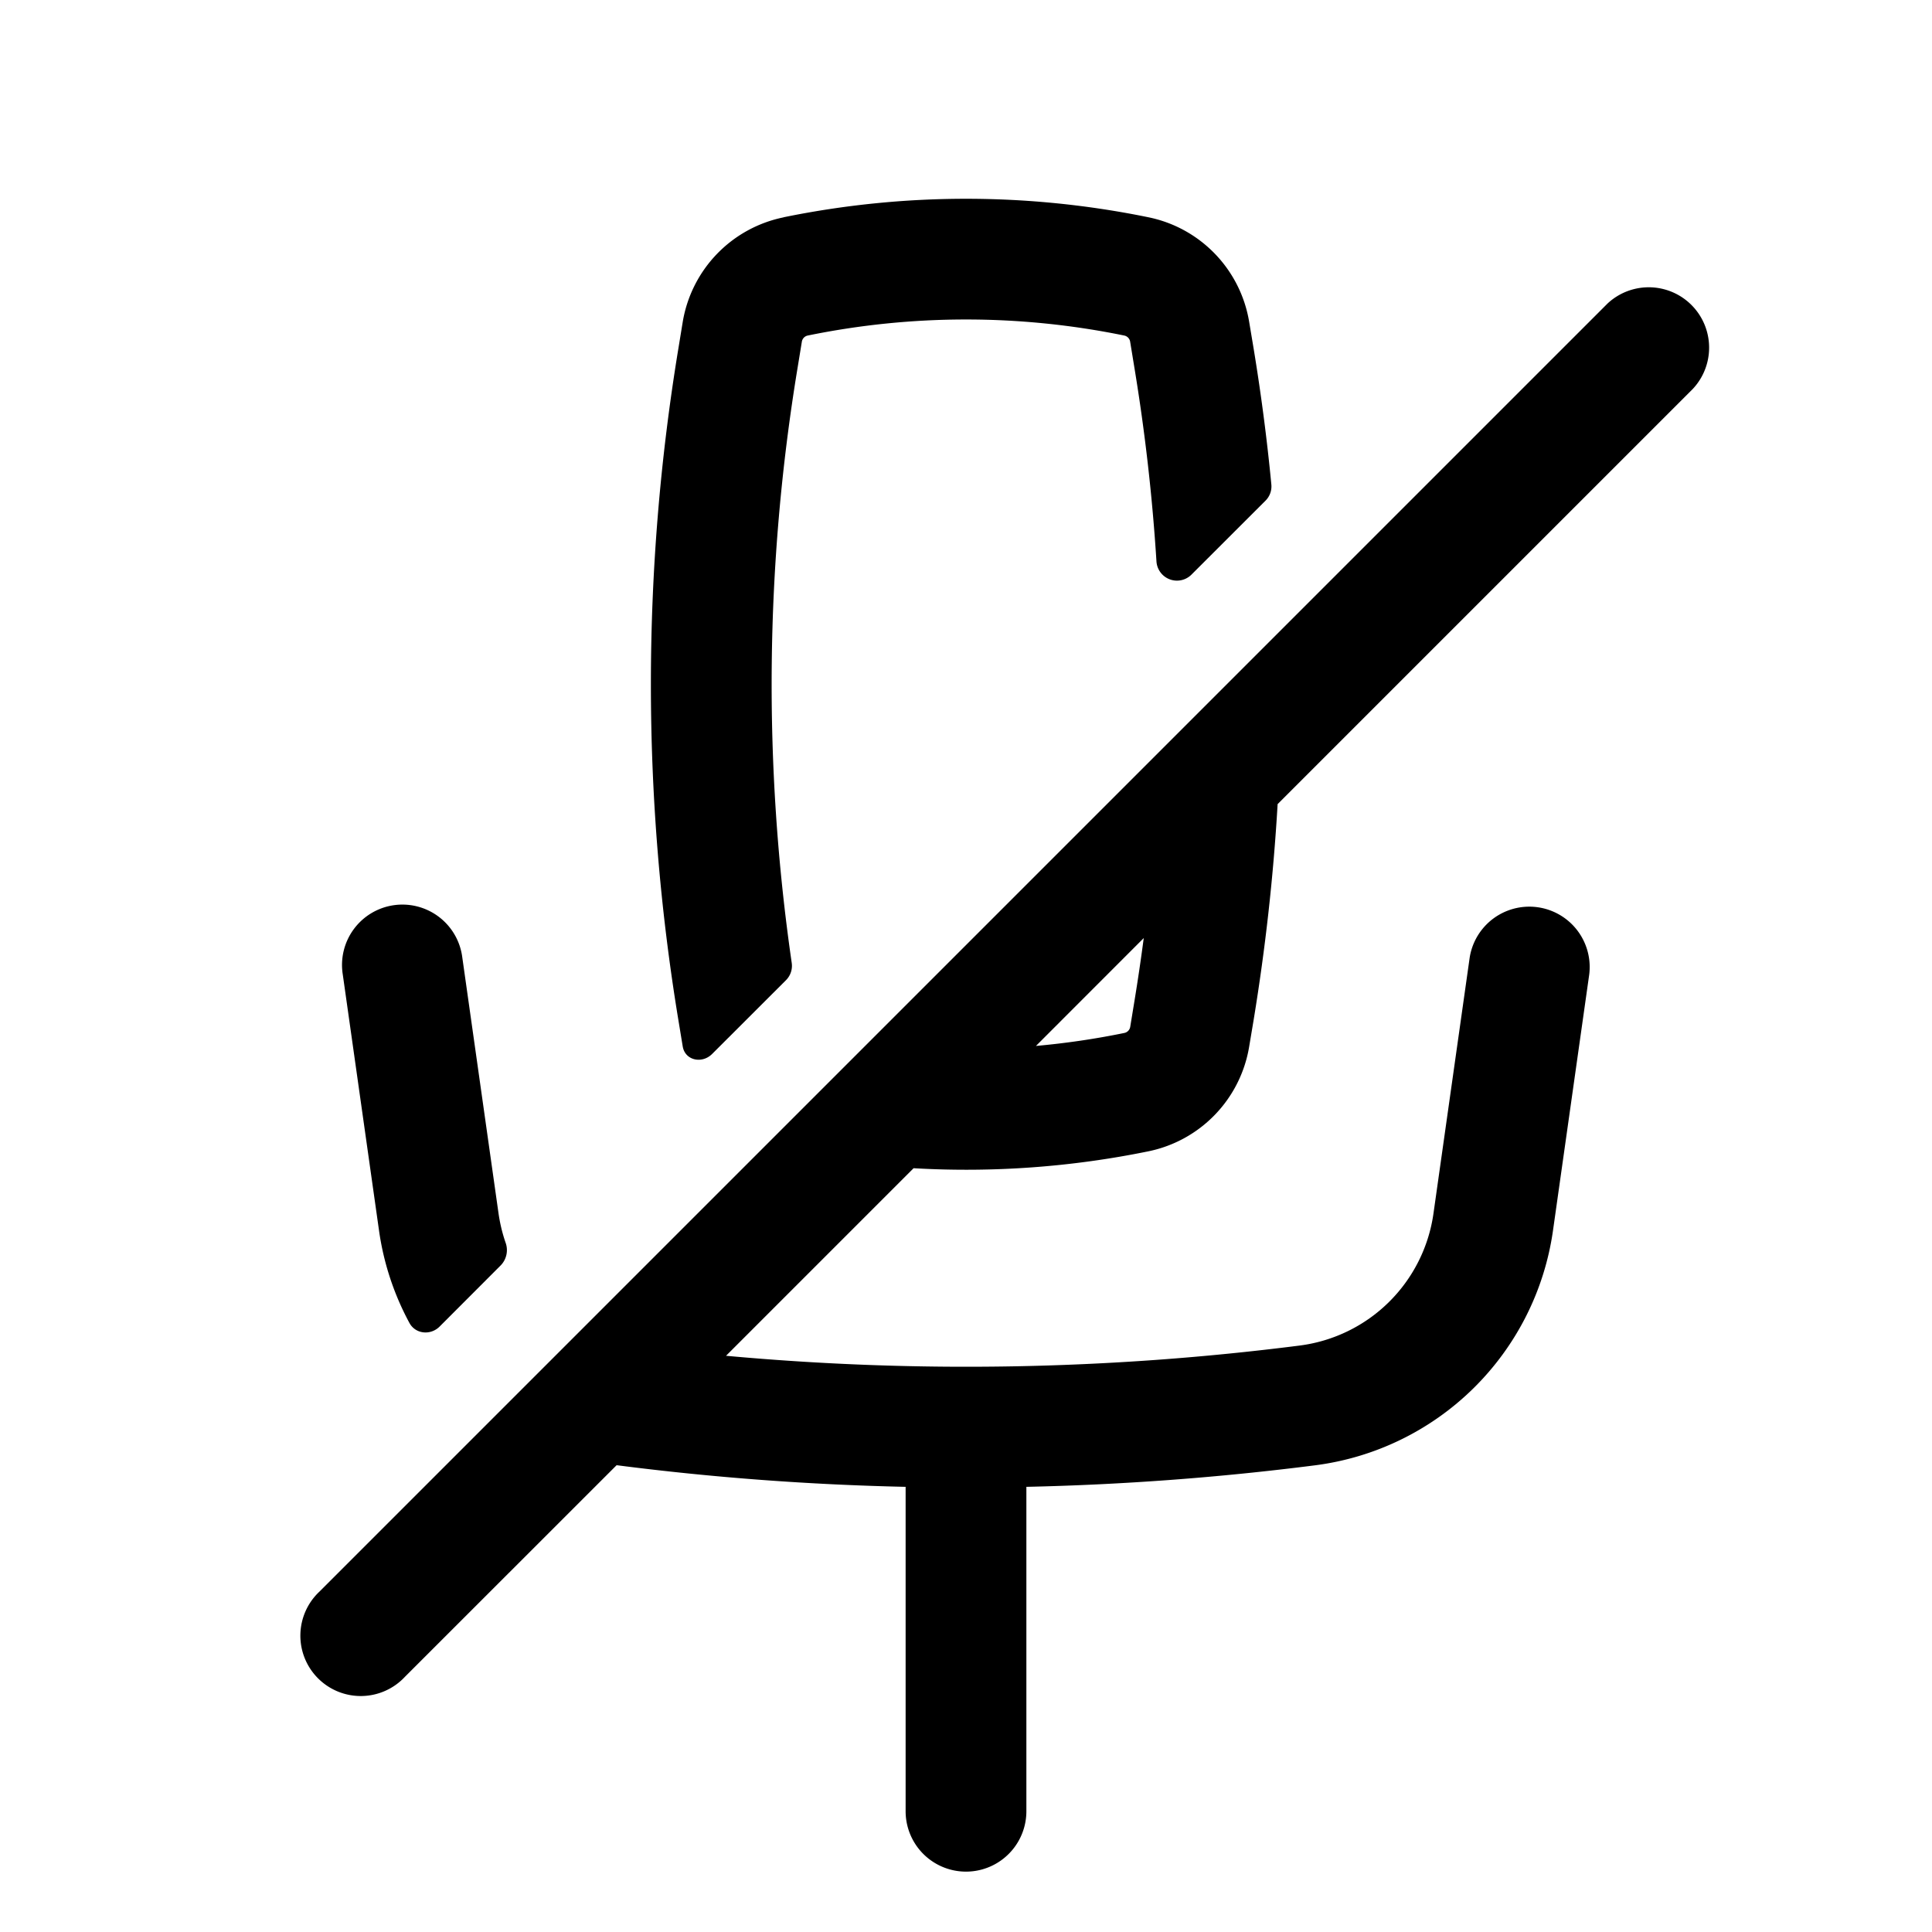 <?xml version="1.0" encoding="utf-8"?>
<!-- Generator: www.svgicons.com -->
<svg xmlns="http://www.w3.org/2000/svg" width="800" height="800" viewBox="0 0 24 24">
<path fill="currentColor" d="M9.734 2.699a11.29 11.29 0 0 1 4.532 0c.647.132 1.145.65 1.252 1.302l.055.329c.092.56.166 1.123.22 1.688a.249.249 0 0 1-.071.2l-.923.922a.255.255 0 0 1-.433-.166a24.13 24.13 0 0 0-.273-2.4l-.054-.33a.093.093 0 0 0-.074-.076a9.79 9.79 0 0 0-3.93 0a.093.093 0 0 0-.074.076l-.054.33a24.147 24.147 0 0 0-.072 7.387a.252.252 0 0 1-.07.214l-.919.918c-.125.125-.336.081-.365-.094l-.054-.328a25.647 25.647 0 0 1 0-8.341L8.481 4a1.593 1.593 0 0 1 1.253-1.3"/><path fill="currentColor" fill-rule="evenodd" d="m15.87 9.99l5.16-5.16a.75.75 0 0 0-1.06-1.06l-16 16a.75.75 0 1 0 1.06 1.06l2.629-2.628h.007c1.19.153 2.387.242 3.584.268v4.03a.75.75 0 0 0 1.5 0v-4.03a34.194 34.194 0 0 0 3.584-.267a3.426 3.426 0 0 0 2.958-2.918l.45-3.18a.75.75 0 0 0-1.485-.21l-.45 3.18a1.926 1.926 0 0 1-1.663 1.64a32.704 32.704 0 0 1-7.125.127l2.33-2.33a11.29 11.29 0 0 0 2.917-.21a1.593 1.593 0 0 0 1.252-1.303l.055-.328c.146-.89.246-1.784.298-2.681m-1.663 1.663l-1.339 1.34a9.78 9.78 0 0 0 1.097-.161a.093.093 0 0 0 .074-.076l.054-.33a24.8 24.8 0 0 0 .114-.773" clip-rule="evenodd"/><path fill="currentColor" d="M6.193 15.074c.018.125.047.245.087.361a.272.272 0 0 1-.058.282l-.762.763c-.112.111-.299.093-.374-.046a3.42 3.42 0 0 1-.378-1.15l-.45-3.179a.75.75 0 1 1 1.485-.21z"/>
</svg>